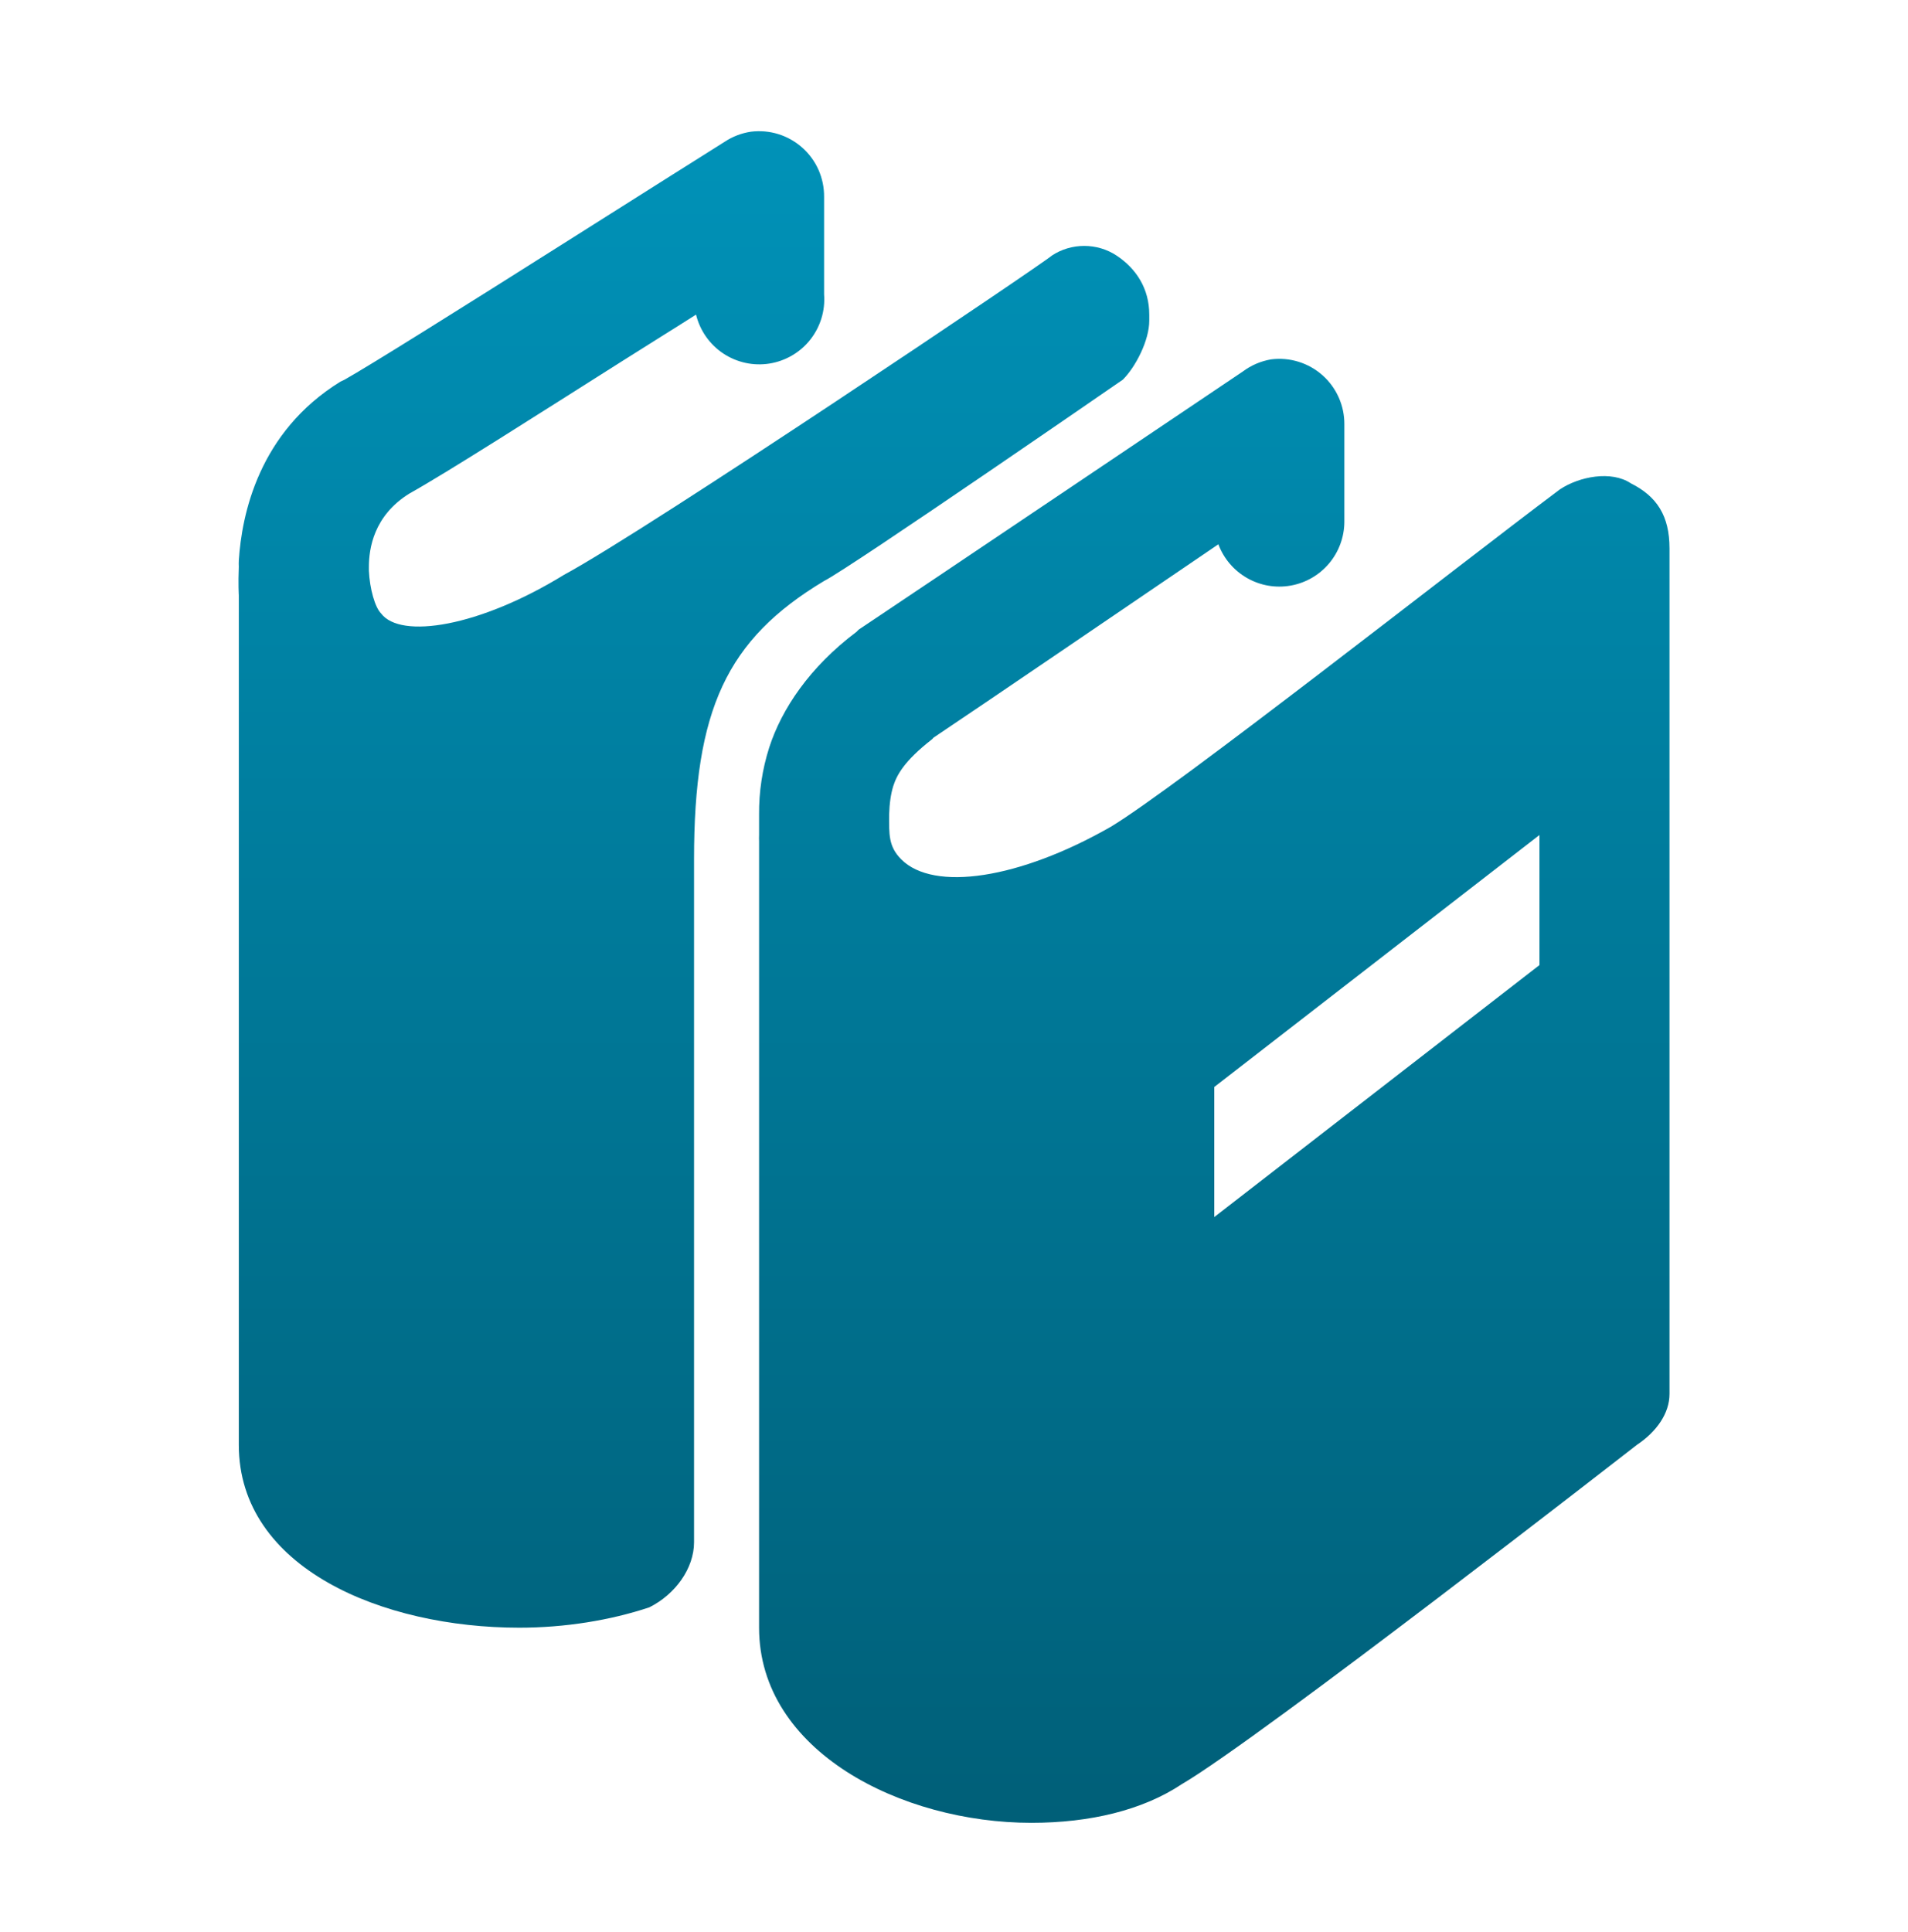 <svg width="80" height="81" viewBox="0 0 80 81" fill="none" xmlns="http://www.w3.org/2000/svg">
<path d="M31.486 5.521C31.09 5.58 30.712 5.725 30.379 5.947C30.379 5.947 26.93 8.117 23.221 10.465C19.513 12.81 15.388 15.395 14.444 15.918L14.272 16C10.848 18.113 10.136 21.565 10.013 23.501C10.005 23.591 10.013 23.665 10.013 23.76C9.983 24.485 10.013 24.952 10.013 24.952V60.57C10.013 65.745 16.047 68.235 21.773 68.235C23.682 68.235 25.591 67.927 27.227 67.381C28.317 66.836 29.1 65.745 29.1 64.655V36.025C29.1 29.753 30.463 26.808 34.553 24.355C35.644 23.809 47.08 15.915 47.08 15.915C47.625 15.37 48.187 14.263 48.187 13.445V13.189C48.187 12.098 47.641 11.264 46.823 10.718C46.005 10.173 44.915 10.173 44.097 10.718C43.824 10.991 27.191 22.189 23.647 24.098C20.102 26.279 16.795 26.806 15.977 25.715C15.723 25.462 15.502 24.684 15.467 23.926V23.755C15.469 23.013 15.66 21.617 17.171 20.687C18.703 19.834 22.507 17.404 26.204 15.065C27.767 14.075 27.96 13.969 29.184 13.189C29.346 13.855 29.752 14.436 30.322 14.816C30.892 15.196 31.585 15.348 32.261 15.241C32.938 15.133 33.55 14.775 33.975 14.237C34.399 13.699 34.606 13.021 34.553 12.338V8.248C34.556 7.859 34.476 7.475 34.319 7.119C34.161 6.764 33.929 6.447 33.638 6.189C33.348 5.931 33.005 5.737 32.634 5.622C32.263 5.507 31.871 5.473 31.486 5.521ZM53.299 15.065C52.866 15.137 52.456 15.313 52.105 15.577C52.105 15.577 38.379 24.813 36.001 26.397L35.917 26.484C33.943 27.965 32.773 29.726 32.252 31.337C31.962 32.247 31.818 33.197 31.827 34.151V35.005C31.823 35.089 31.823 35.174 31.827 35.258V68.235C31.827 73.415 37.793 76.415 43.246 76.415C45.7 76.415 47.914 75.886 49.55 74.795C52.822 72.886 68.637 60.567 68.637 60.567C69.455 60.022 70 59.253 70 58.435V22.988C70 21.625 69.471 20.807 68.38 20.262C67.562 19.716 66.218 19.973 65.4 20.518C61.037 23.79 49.294 33.028 46.567 34.664C42.75 36.845 39.153 37.391 37.79 36.027C37.245 35.482 37.28 34.969 37.28 34.151C37.294 33.679 37.352 33.281 37.452 32.957C37.605 32.483 37.915 31.899 39.069 30.999C39.123 30.956 39.096 30.959 39.153 30.915C41.125 29.598 47.153 25.489 51.085 22.817C51.308 23.414 51.733 23.915 52.287 24.231C52.84 24.548 53.487 24.66 54.115 24.549C54.743 24.438 55.313 24.11 55.724 23.623C56.135 23.135 56.363 22.519 56.367 21.881V17.791C56.37 17.403 56.29 17.018 56.132 16.663C55.974 16.308 55.742 15.99 55.452 15.732C55.161 15.474 54.819 15.281 54.447 15.166C54.076 15.05 53.685 15.016 53.299 15.065ZM64.547 35.005V40.458L50.913 51.021V45.568L64.547 35.005Z" fill="url(#paint0_linear_3282_121)"/>
<defs>
<linearGradient id="paint0_linear_3282_121" x1="40" y1="5.5" x2="40" y2="76.415" gradientUnits="userSpaceOnUse">
<stop stop-color="#0092B8"/>
<stop offset="1" stop-color="#005F78"/>
</linearGradient>
</defs>
</svg>

